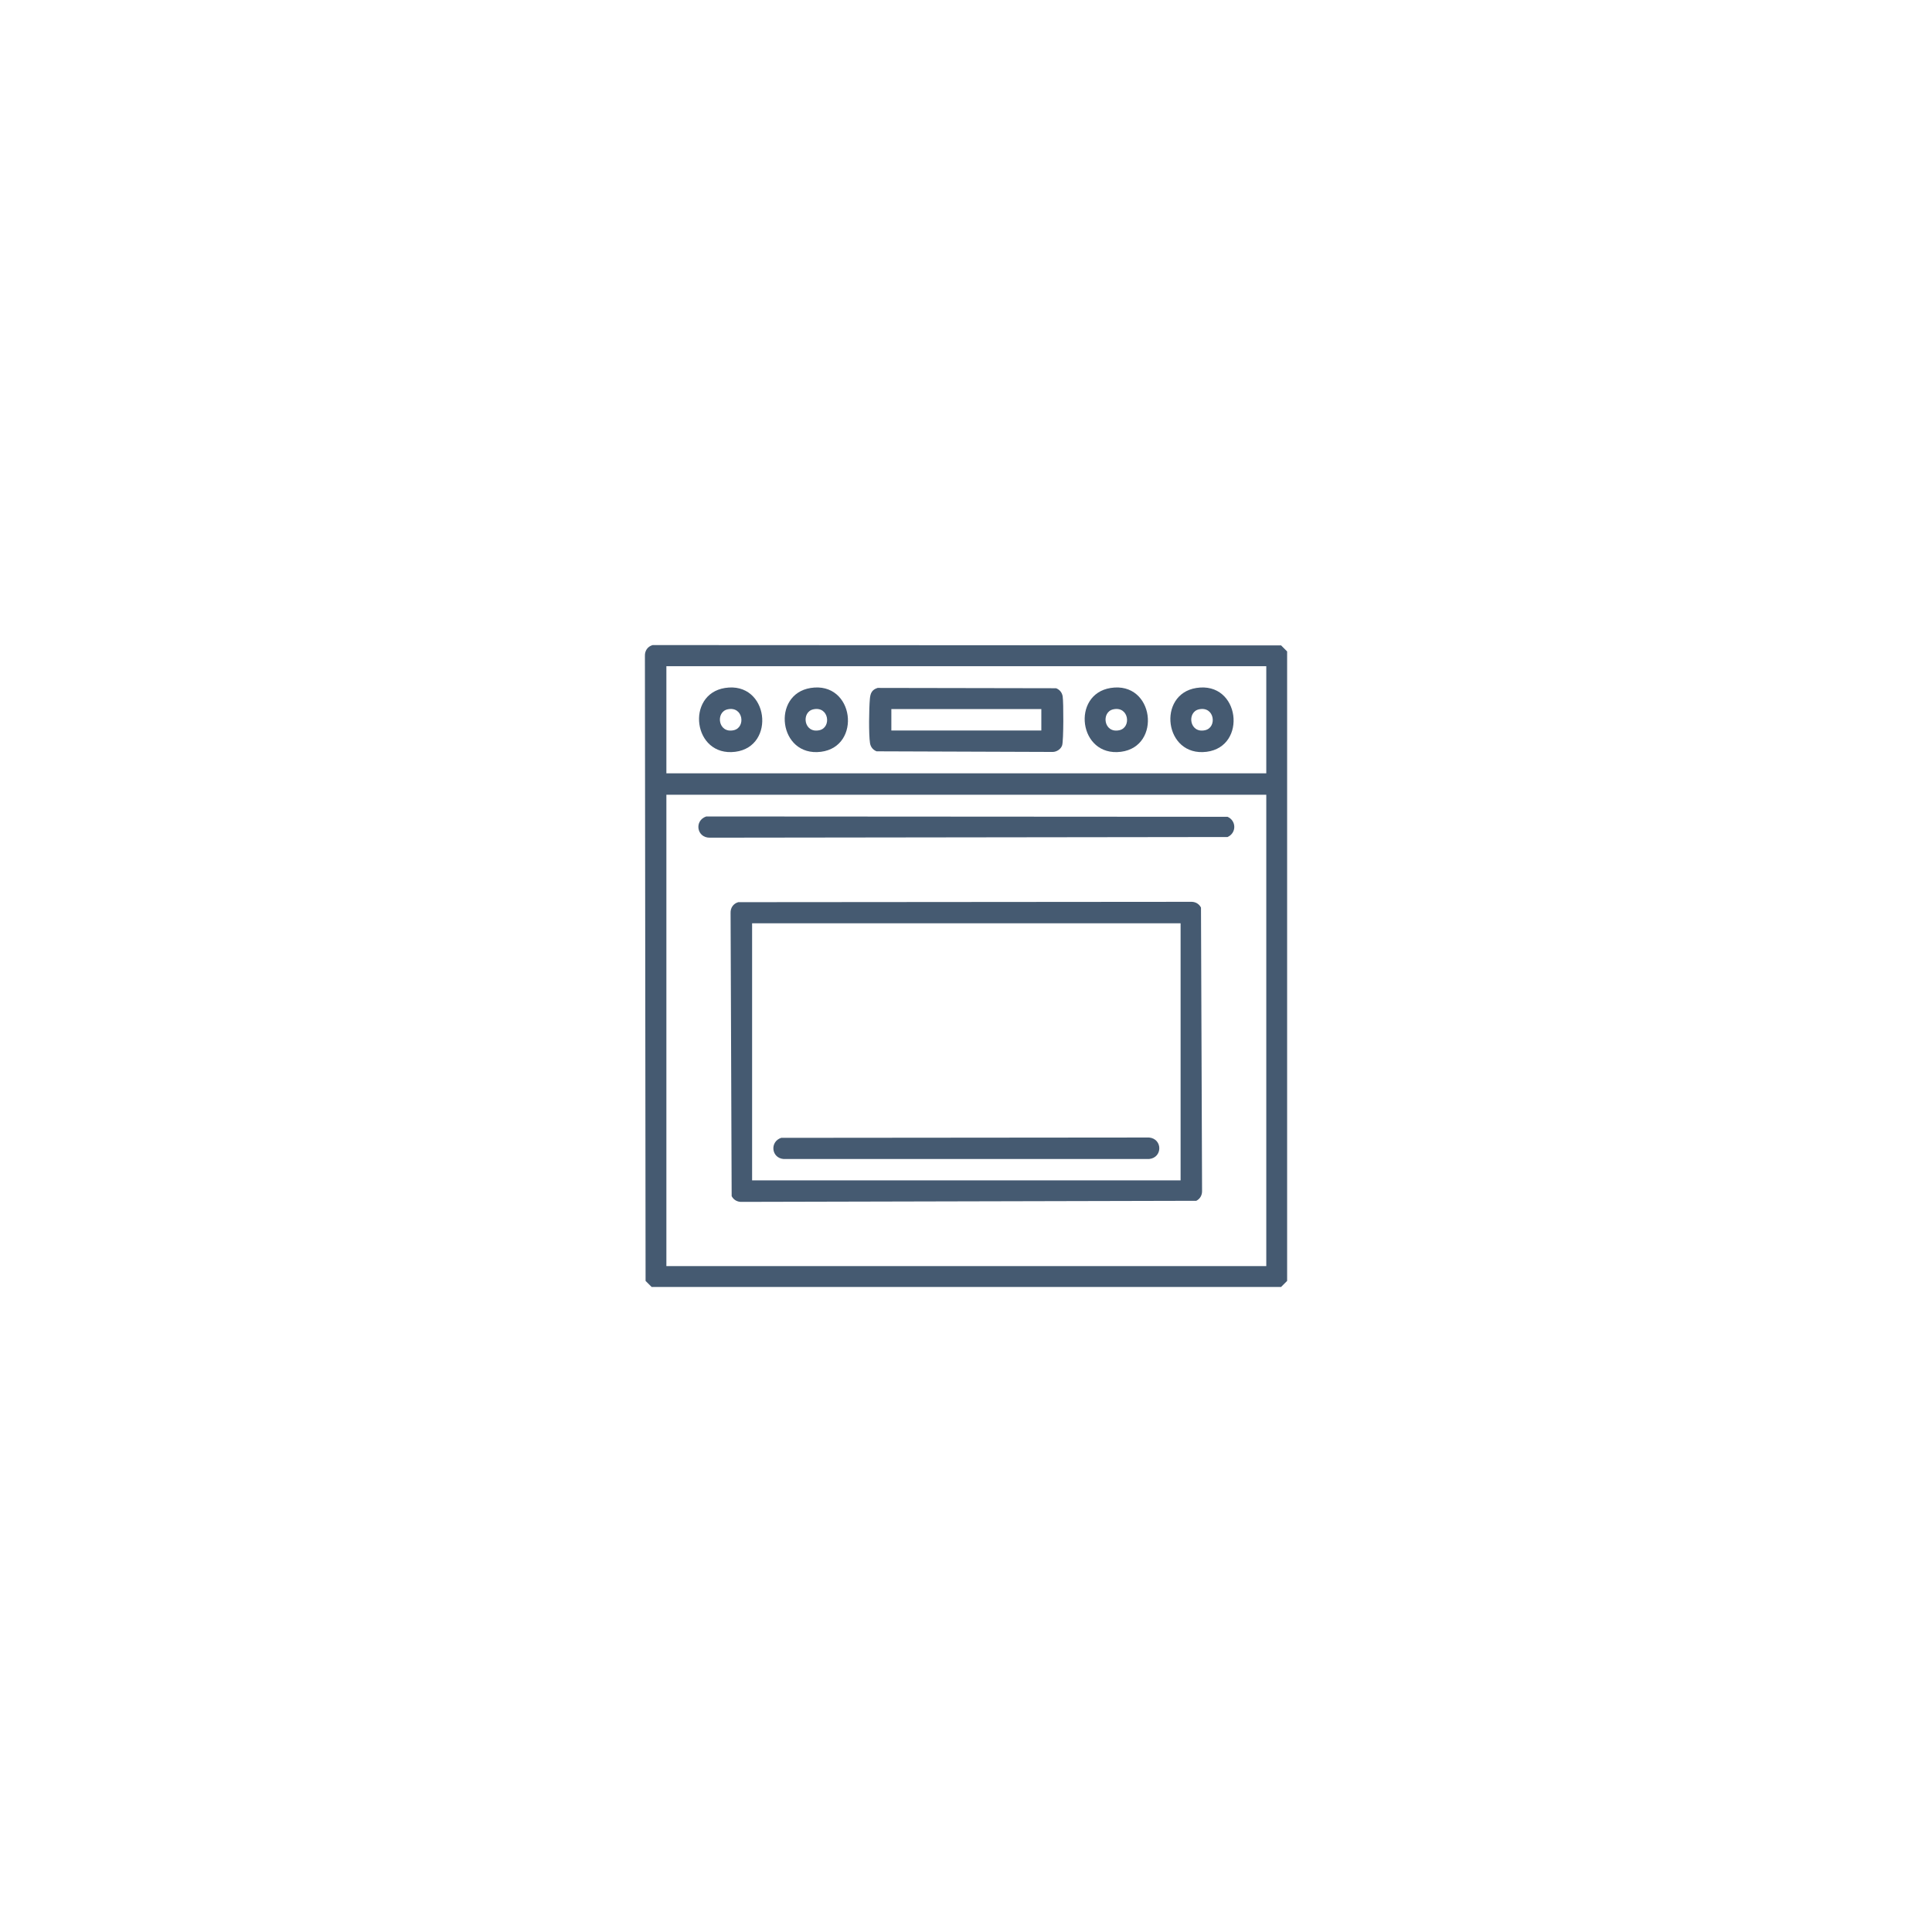 <?xml version="1.0" encoding="UTF-8"?> <svg xmlns="http://www.w3.org/2000/svg" id="Layer_1" data-name="Layer 1" viewBox="0 0 1080 1080"><defs><style> .cls-1 { fill: #455a71; } </style></defs><path class="cls-1" d="M364.82,360.6l351.32.18,3.37,3.37v351.89l-3.37,3.37h-351.89l-3.37-3.37-.37-349.27c-.14-2.94,1.48-5.36,4.31-6.17ZM707.86,372.42h-335.35v59.88h335.35v-59.88ZM707.86,444.27h-335.35v263.49h335.35v-263.49Z"></path><path class="cls-1" d="M412.72,504.32l252.88-.2c2.5-.11,4.61,1.01,5.76,3.22l.6,158.16c.11,2.5-1.01,4.61-3.22,5.76l-253.98.6c-2.5.11-4.61-1.01-5.76-3.22l-.6-158.16c-.14-2.94,1.48-5.36,4.31-6.17ZM659.96,516.13h-239.53v143.72h239.53v-143.72Z"></path><path class="cls-1" d="M394.76,456.41l291.43.18c5.02,2.18,5.08,9.08,0,11.31l-289.38.37c-7.32.12-8.88-9.48-2.05-11.85Z"></path><path class="cls-1" d="M490.57,384.55l99.81.18c2.01.82,3.32,2.42,3.66,4.57.52,3.33.53,24.7-.29,27.32-.67,2.14-3.03,3.68-5.26,3.72l-98.49-.35c-2.01-.82-3.32-2.42-3.66-4.57-.78-4.99-.56-19.36-.08-24.69.28-3.16,1.07-5.16,4.31-6.17ZM582.11,396.37h-83.84v11.98h83.84v-11.98Z"></path><path class="cls-1" d="M405.26,384.58c24.44-3.88,28.72,32.8,5.75,35.68-23.67,2.97-27.87-32.17-5.75-35.68ZM406.74,396.52c-6.89,1.5-5.37,13.6,3.4,11.68,6.89-1.5,5.37-13.6-3.4-11.68Z"></path><path class="cls-1" d="M453.16,384.58c24.44-3.88,28.72,32.8,5.75,35.68-23.67,2.97-27.87-32.17-5.75-35.68ZM454.65,396.52c-6.89,1.5-5.37,13.6,3.4,11.68,6.89-1.5,5.37-13.6-3.4-11.68Z"></path><path class="cls-1" d="M620.84,384.58c24.44-3.88,28.72,32.8,5.75,35.68-23.67,2.97-27.87-32.17-5.75-35.68ZM622.32,396.52c-6.89,1.5-5.37,13.6,3.4,11.68,6.89-1.5,5.37-13.6-3.4-11.68Z"></path><path class="cls-1" d="M668.74,384.58c24.44-3.88,28.72,32.8,5.75,35.68-23.67,2.97-27.87-32.17-5.75-35.68ZM670.23,396.52c-6.89,1.5-5.37,13.6,3.4,11.68,6.89-1.5,5.37-13.6-3.4-11.68Z"></path><path class="cls-1" d="M436.68,636.06l205.7-.18c7.57.75,7.58,11.26,0,12.01h-204.38c-6.84-.58-7.78-9.67-1.32-11.83Z"></path></svg> 